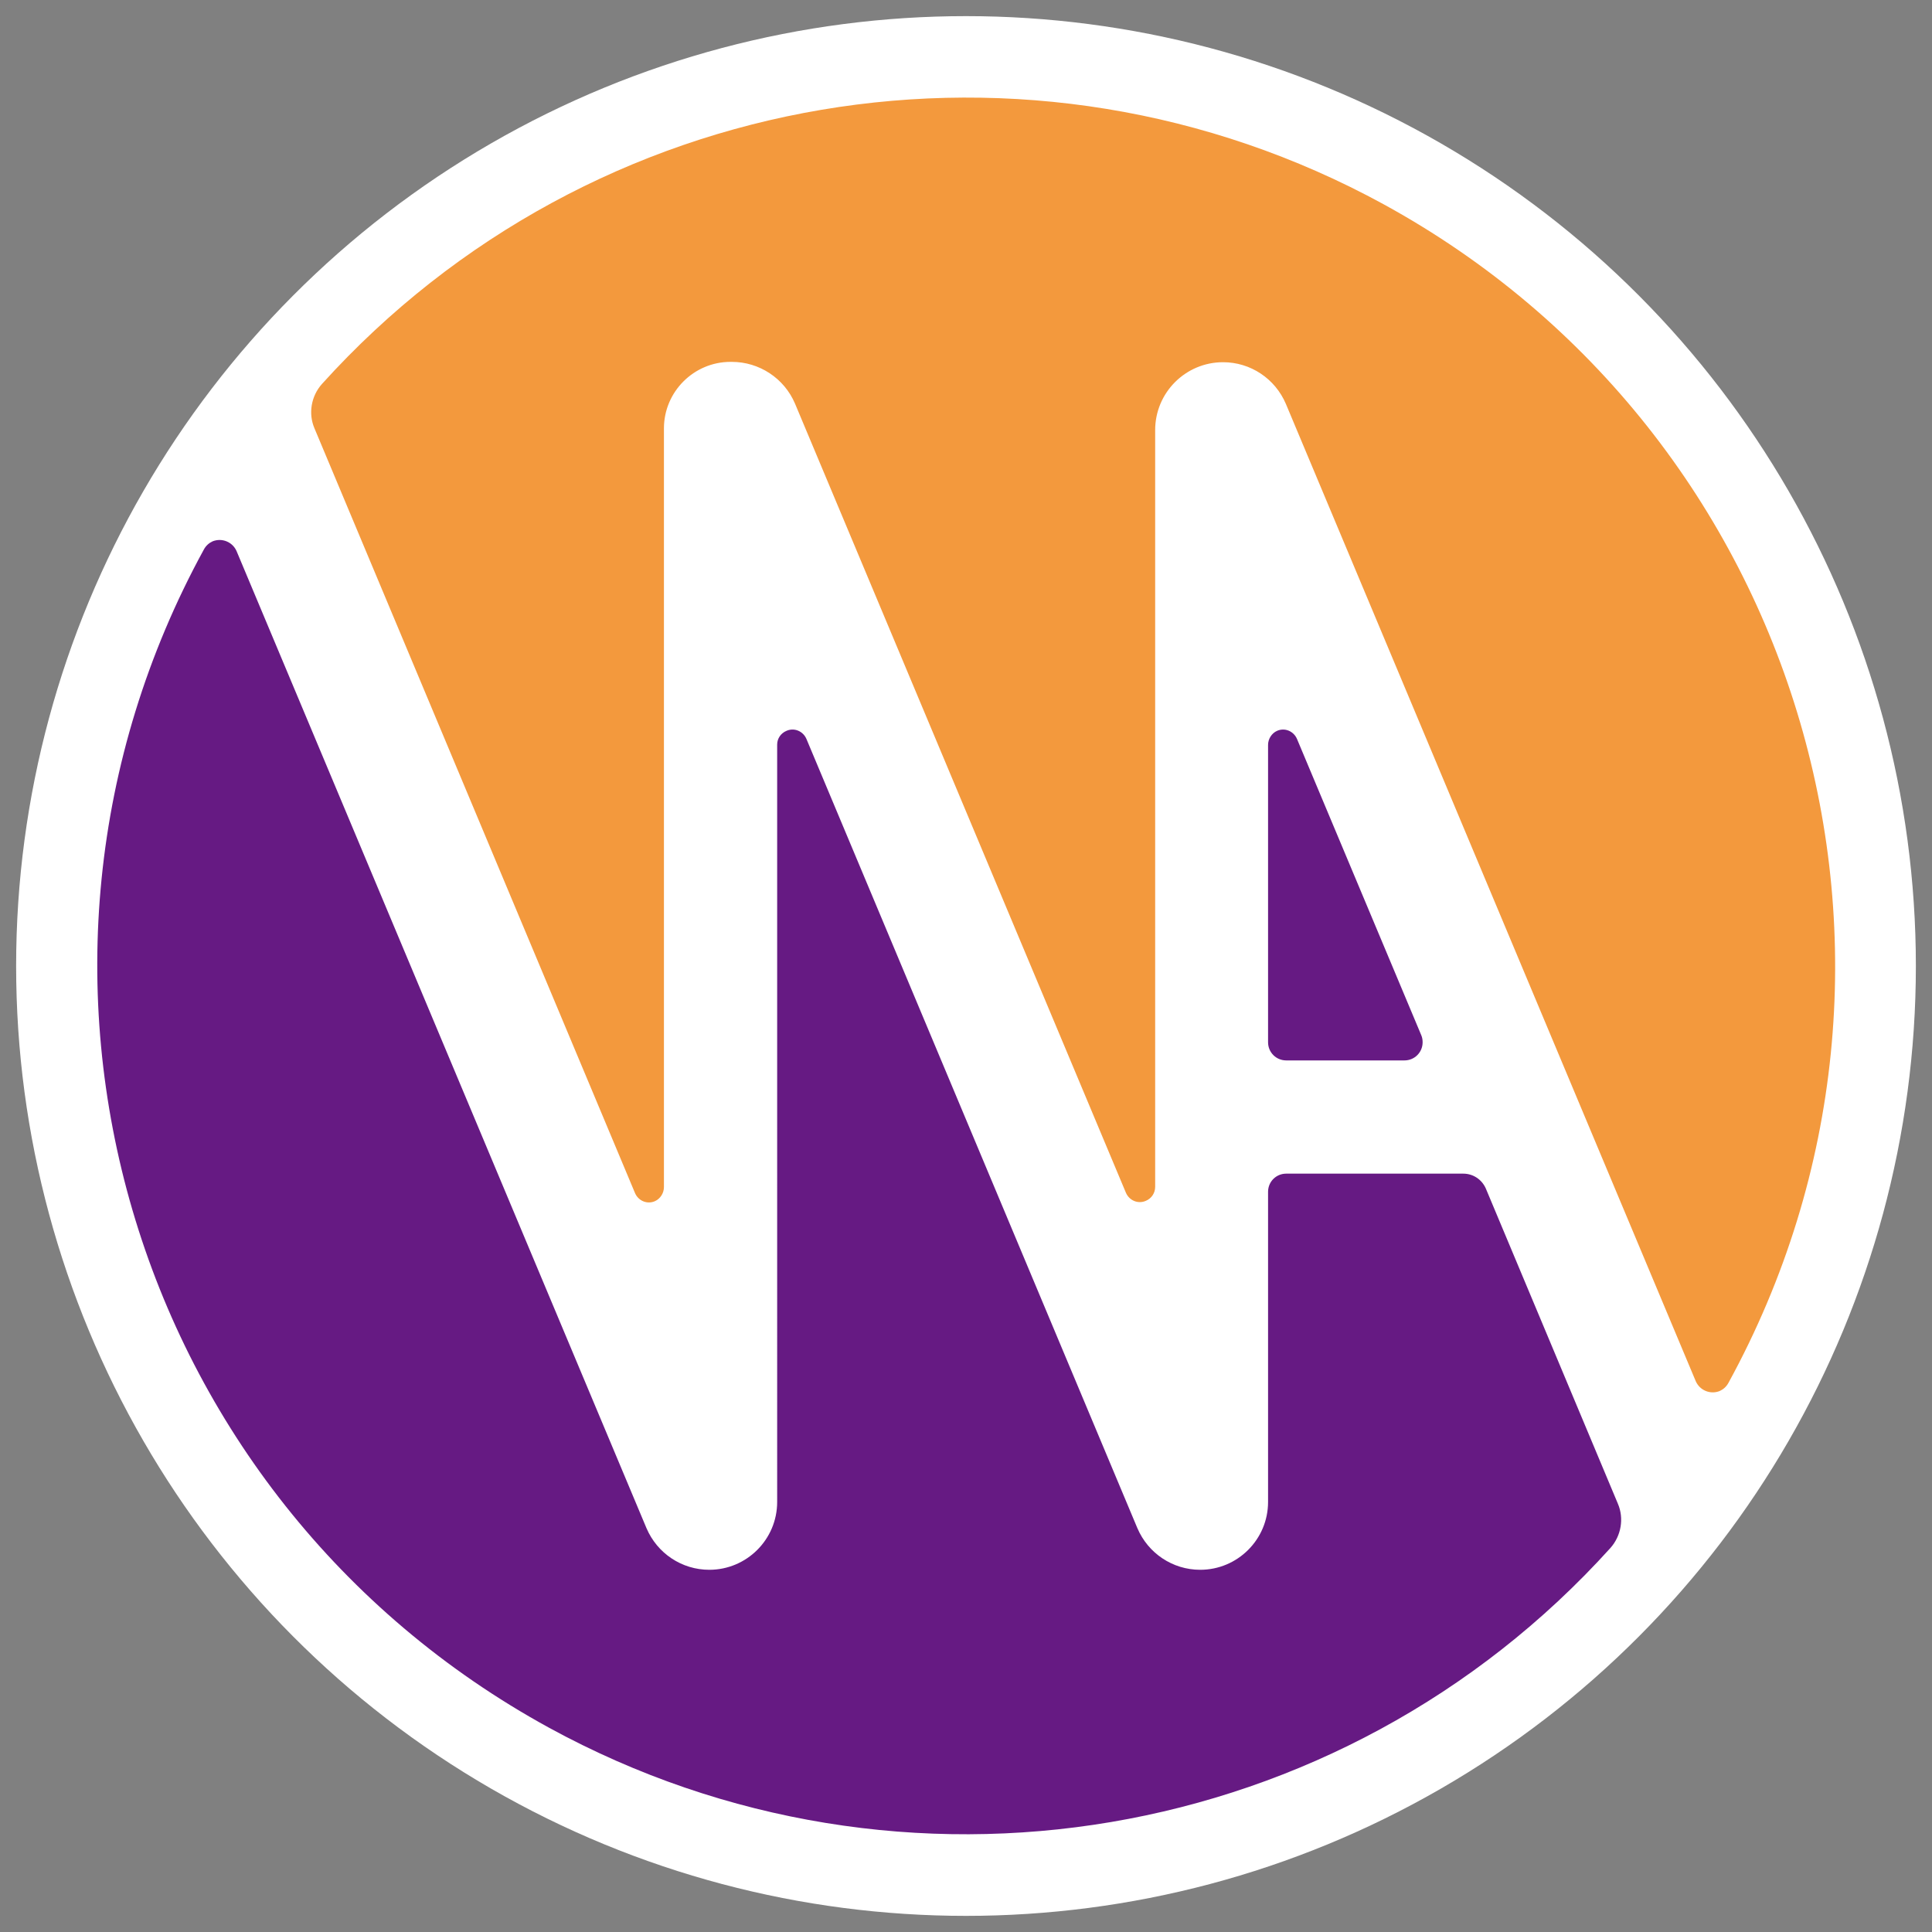 <svg xmlns="http://www.w3.org/2000/svg" xmlns:xlink="http://www.w3.org/1999/xlink" id="Layer_1" x="0px" y="0px" viewBox="0 0 575 575" style="enable-background:new 0 0 575 575;" xml:space="preserve"><rect x="0" y="0" width="575" height="575" fill="#808080" stroke="none"/><g>	<circle class="st0" cx="287.5" cy="287.5" r="282.7" fill="white"></circle>	<g>		<path d="M377.4,221.7v88.5c0,3,2.4,5.4,5.4,5.4H418c3,0,5.4-2.4,5.4-5.4c0-0.7-0.1-1.4-0.4-2.1l-37-88.2c-1-2.3-3.6-3.4-5.9-2.4    C378.5,218.2,377.4,219.9,377.4,221.7z" fill="#661a83"></path>		<path d="M197.6,353.3V127.5c0-10.9,8.9-19.8,19.8-19.8h0.4c8.2,0,15.6,4.9,18.8,12.4L335.1,355c1,2.3,3.6,3.4,5.9,2.4    c1.7-0.7,2.8-2.3,2.8-4.2V128c0-11.2,9.1-20.2,20.2-20.2l0,0c8.2,0,15.5,4.9,18.7,12.4l122,290.9c1.2,2.7,4.3,4,7.1,2.9    c1.1-0.5,2-1.3,2.6-2.4c68.5-125.2,22.6-282.3-102.6-350.8C306.6,3.3,176,25.5,95.8,114.3c-3.2,3.6-4.1,8.8-2.2,13.2L189,355.1    c1,2.3,3.6,3.4,5.9,2.4C196.5,356.8,197.6,355.1,197.6,353.3z" fill="#F3993D"></path>		<path d="M435.5,349.3h-52.7c-3,0-5.4,2.4-5.4,5.4V447c0,11.2-9.1,20.2-20.2,20.2l0,0c-8.2,0-15.5-4.9-18.7-12.4L240,219.9    c-1-2.3-3.6-3.4-5.9-2.4c-1.7,0.7-2.8,2.3-2.8,4.1V447c0,11.2-9.1,20.2-20.2,20.2l0,0c-8.2,0-15.5-4.9-18.7-12.4L70.4,164    c-1.2-2.7-4.3-4-7.1-2.9c-1.1,0.5-2,1.3-2.6,2.4C-7.8,288.7,38.2,445.7,163.4,514.2c105,57.4,235.7,35.3,315.9-53.5    c3.2-3.6,4.1-8.8,2.2-13.2l-39.3-93.8C441,351,438.4,349.3,435.5,349.3z" fill="#661a83"></path>	</g></g></svg>